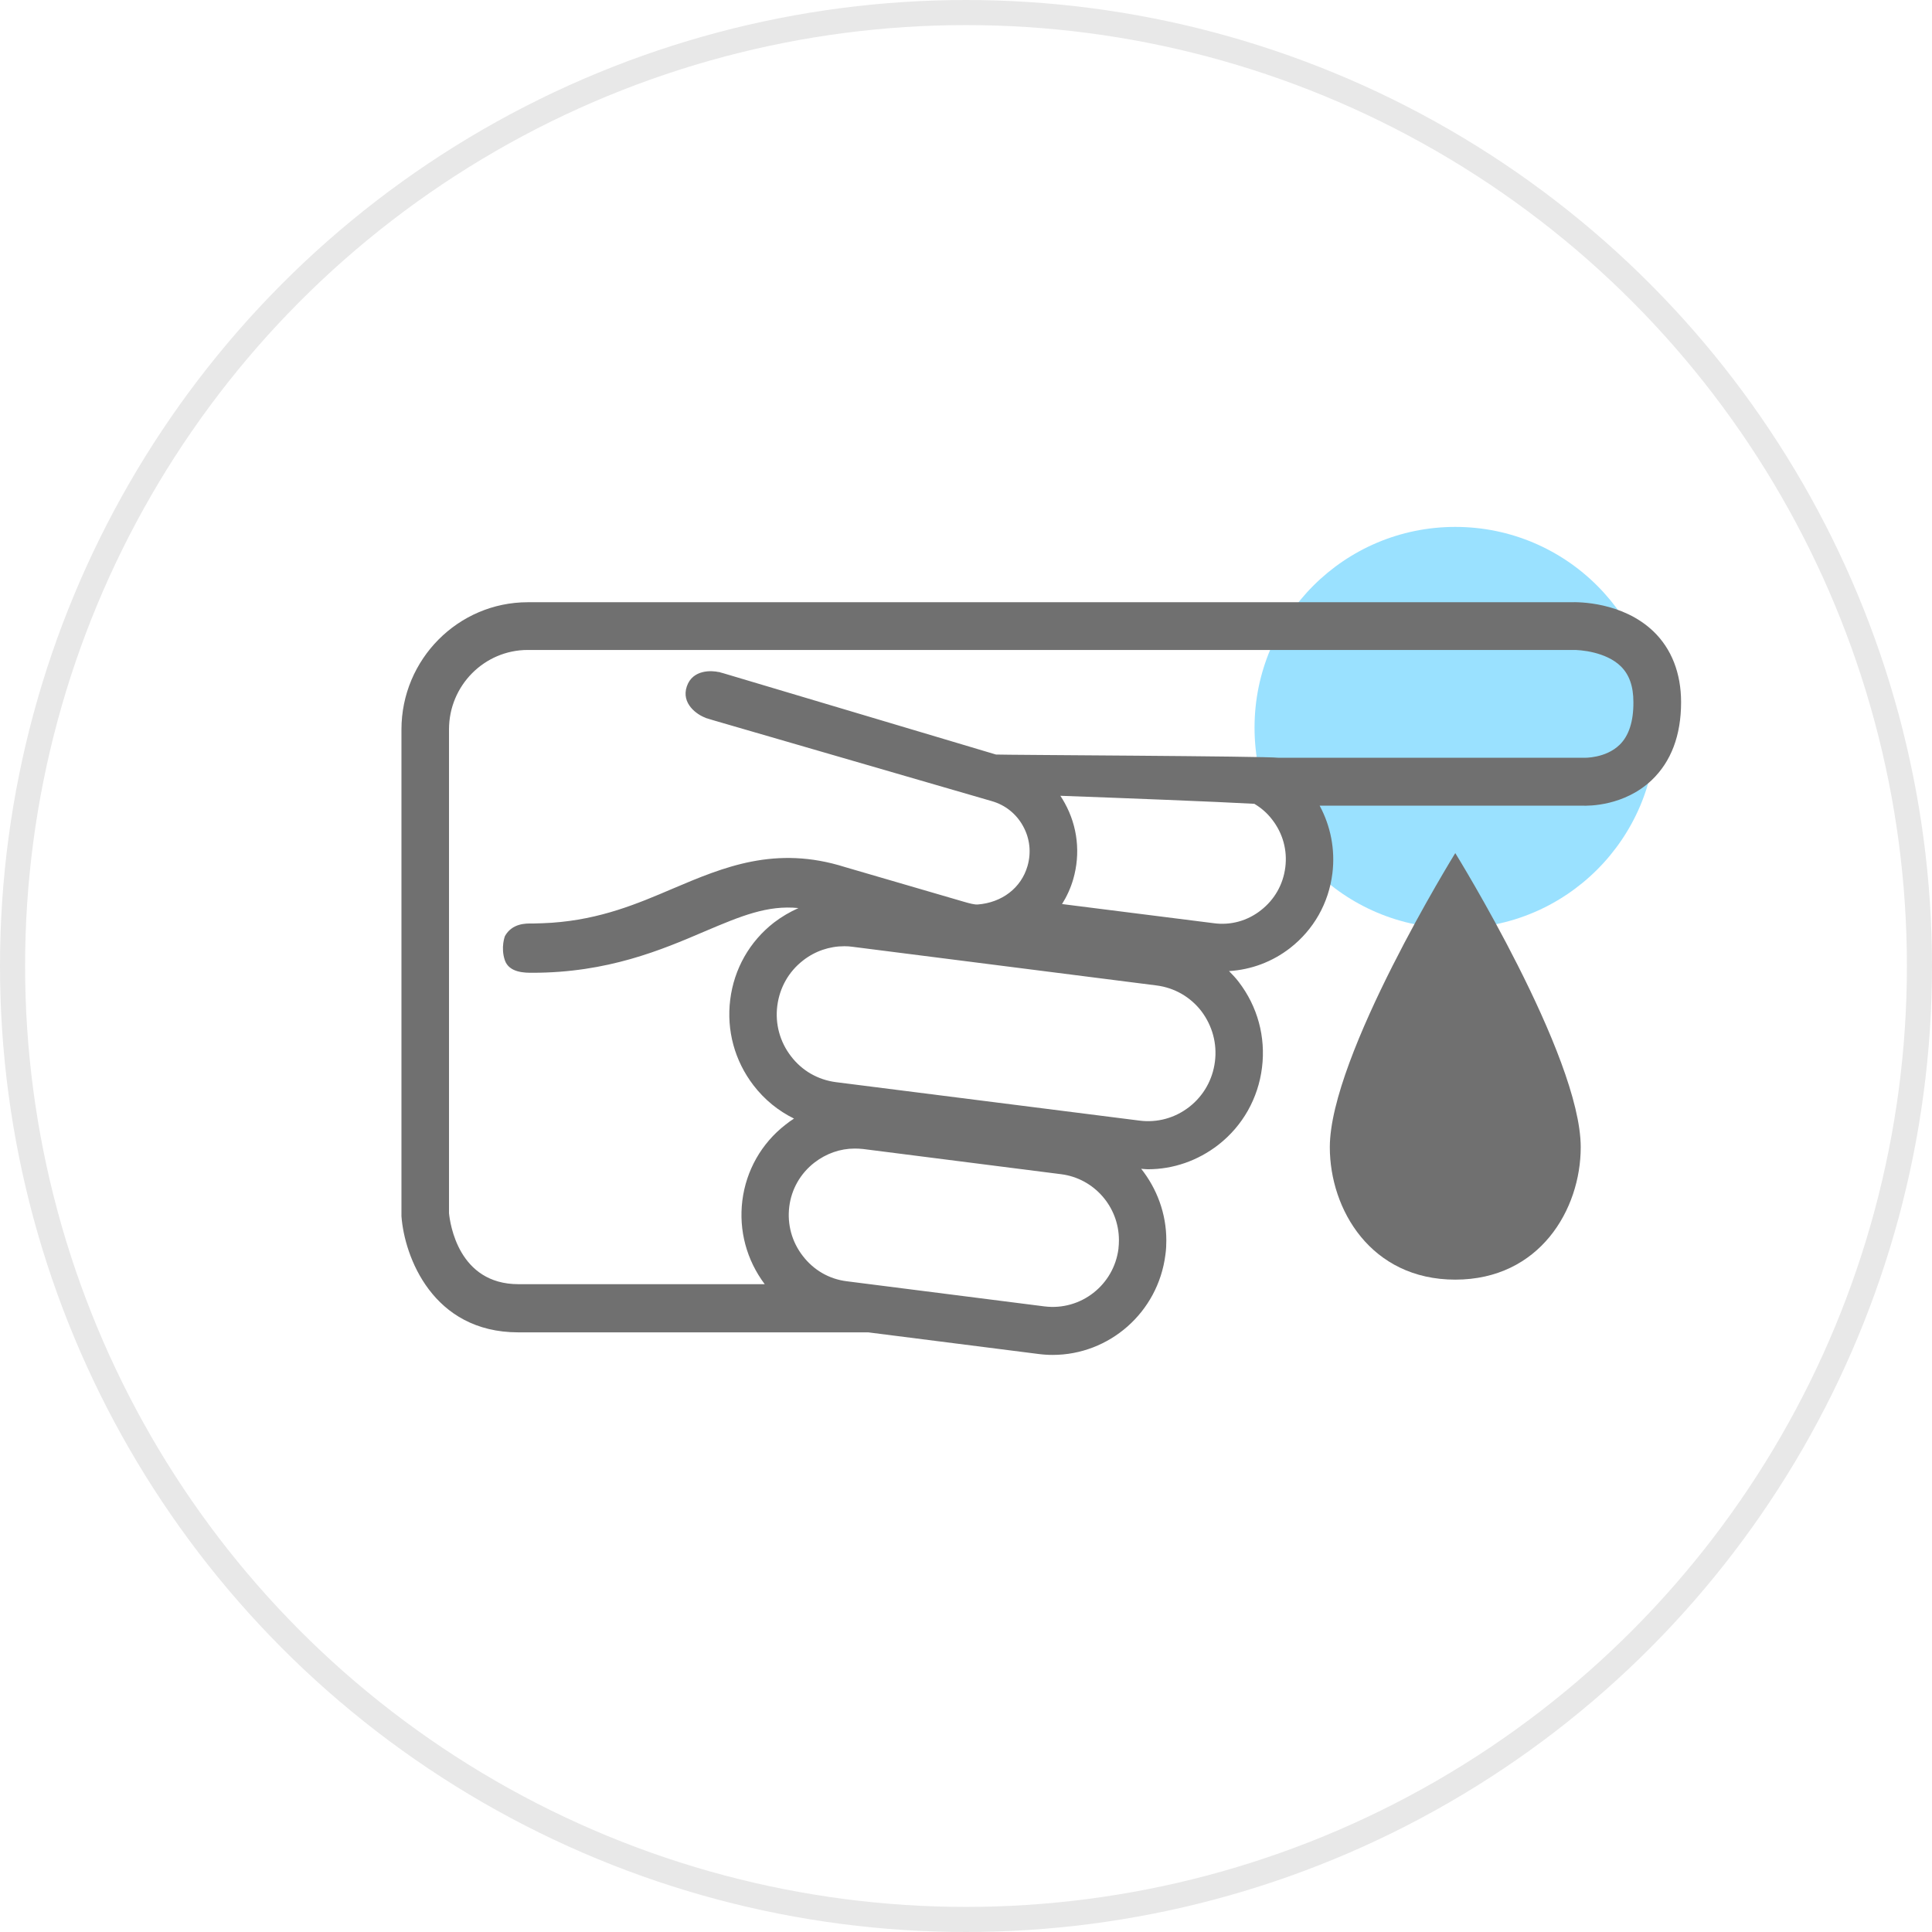 <?xml version="1.0" encoding="UTF-8"?>
<svg width="77" height="77" viewBox="0 0 77 77" fill="none" xmlns="http://www.w3.org/2000/svg">
<circle cx="58" cy="29" r="8" fill="#9AE1FF"/>
<circle cx="38.5" cy="38.5" r="38" stroke="#E8E8E8"/>
<path d="M65.9 25.166C64.665 23.984 62.899 23.99 62.594 24.002H21.036C18.261 24.002 16 26.28 16 29.075V48.404V48.472C16.116 50.072 17.235 53.101 20.657 53.101H34.603L41.387 53.963C41.576 53.988 41.766 54 41.955 54C44.204 54 46.154 52.313 46.447 50.011C46.478 49.795 46.484 49.599 46.484 49.432C46.484 48.361 46.105 47.37 45.482 46.582C45.573 46.588 45.659 46.601 45.751 46.601C46.759 46.601 47.737 46.262 48.556 45.628C49.527 44.871 50.145 43.775 50.297 42.55C50.45 41.325 50.12 40.112 49.368 39.133C49.252 38.98 49.118 38.838 48.983 38.703C49.864 38.647 50.701 38.339 51.416 37.785C52.357 37.053 52.956 35.994 53.103 34.806C53.219 33.864 53.035 32.928 52.595 32.11H63.052C63.333 32.122 64.739 32.122 65.827 31.094C66.603 30.355 67 29.309 67 27.985C67 26.834 66.621 25.861 65.9 25.166ZM44.577 49.752V49.765C44.394 51.218 43.074 52.246 41.631 52.067L33.742 51.064C33.045 50.977 32.428 50.62 31.994 50.054C31.56 49.494 31.37 48.798 31.456 48.096C31.541 47.395 31.902 46.767 32.458 46.336C32.929 45.973 33.485 45.776 34.065 45.776C34.175 45.776 34.292 45.782 34.402 45.794L42.291 46.798C43.605 46.964 44.595 48.096 44.595 49.426C44.595 49.537 44.589 49.648 44.577 49.752ZM48.421 42.31C48.33 43.03 47.969 43.67 47.401 44.114C46.826 44.563 46.117 44.754 45.408 44.661L33.314 43.129C32.599 43.036 31.963 42.673 31.523 42.094C31.083 41.522 30.887 40.808 30.979 40.088C31.071 39.367 31.431 38.727 32 38.284C32.477 37.908 33.057 37.712 33.65 37.712C33.766 37.712 33.876 37.718 33.992 37.736L46.093 39.275C46.808 39.367 47.443 39.731 47.883 40.303C48.317 40.882 48.513 41.59 48.421 42.31ZM51.226 34.566C51.141 35.249 50.799 35.852 50.255 36.277C49.717 36.702 49.045 36.887 48.372 36.794L42.328 36.031C42.518 35.729 42.67 35.397 42.774 35.04C43.068 34.018 42.952 32.934 42.432 31.999C42.377 31.9 42.322 31.808 42.261 31.716C44.791 31.808 48.446 31.95 49.992 32.036C50.261 32.196 50.505 32.405 50.701 32.664C51.129 33.212 51.312 33.889 51.226 34.566ZM64.543 29.69C63.987 30.226 63.144 30.201 63.138 30.201H50.958C50.45 30.134 40.024 30.09 39.694 30.072L28.816 26.828C28.791 26.822 28.767 26.816 28.742 26.809C28.694 26.797 28.657 26.785 28.645 26.779V26.785C28.382 26.723 27.606 26.668 27.373 27.357C27.141 28.041 27.777 28.484 28.119 28.607V28.613L28.345 28.681C28.4 28.699 28.455 28.712 28.51 28.73L39.535 31.931C40.067 32.085 40.507 32.436 40.776 32.928C41.045 33.415 41.106 33.975 40.953 34.51C40.703 35.385 39.938 35.975 38.961 36.049C38.839 36.056 38.643 36.006 38.435 35.945L33.687 34.56C30.906 33.679 28.834 34.56 26.817 35.415C25.405 36.019 23.939 36.64 21.995 36.776C21.745 36.794 21.5 36.8 21.225 36.807C20.944 36.8 20.413 36.8 20.125 37.305C20.125 37.305 19.948 37.755 20.119 38.266C20.29 38.776 20.932 38.77 21.219 38.77C24.22 38.77 26.365 37.859 28.088 37.12C29.537 36.505 30.588 36.068 31.823 36.191C31.48 36.345 31.15 36.536 30.845 36.77C29.873 37.527 29.256 38.616 29.103 39.841C28.95 41.066 29.28 42.279 30.032 43.258C30.472 43.831 31.022 44.274 31.645 44.581C31.529 44.655 31.419 44.735 31.309 44.822C30.35 45.566 29.738 46.644 29.586 47.85C29.439 49.044 29.757 50.22 30.478 51.181H20.663C18.261 51.181 17.937 48.749 17.895 48.355V29.069C17.895 27.326 19.3 25.904 21.036 25.904H62.612H62.649C62.991 25.892 64.011 25.985 64.592 26.551C64.934 26.883 65.099 27.351 65.099 27.979C65.106 28.755 64.916 29.333 64.543 29.69Z" fill="#707070"/>
<path d="M53 45.723C53 48.208 54.64 51 58 51C61.36 51 63 48.208 63 45.723C63 42.069 58 34 58 34C58 34 53 42.078 53 45.723Z" fill="#707070"/>
</svg>

